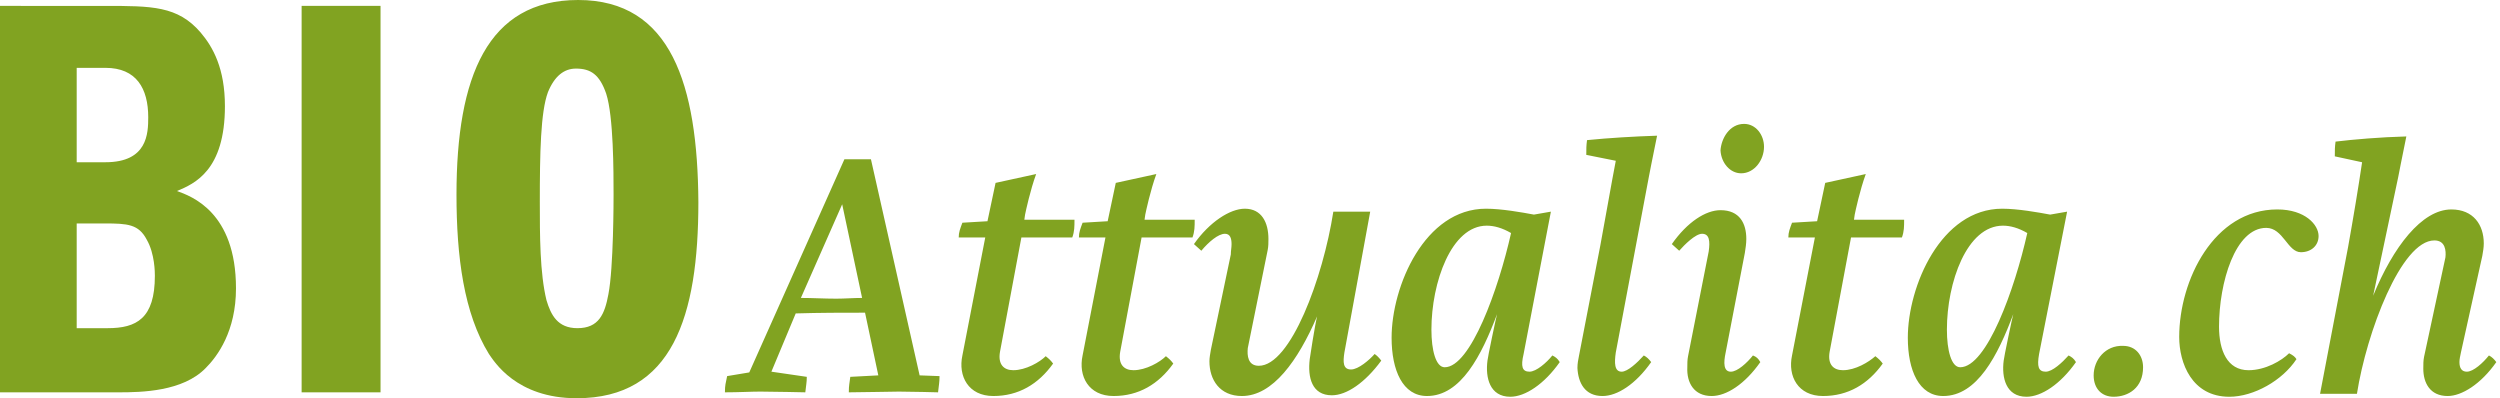 <svg version="1.1" xmlns="http://www.w3.org/2000/svg" xmlns:xlink="http://www.w3.org/1999/xlink" x="0px" y="0px" width="339px" height="54px" viewBox="0 0 339 54" overflow="visible" enable-background="new 0 0 339 54" xml:space="preserve">
<path display="none" fill="#81a321" d="M108.6,42.3c3.4,0,6.2,0,9.4,0l1.8,8.4l-3.8,0.2c-0.1,0.9-0.2,1.1-0.2,2.2c1.9,0,5.6,0,6.7,0
	c1.7,0,5.2,0,5.2,0c0.1-1,0.2-1.3,0.2-2.2l-2.6-0.1l-6.7-29.2h-3.6l-12.9,28.8l-3,0.5C99,51.8,99,52,99,53.1c1.8,0,3.6,0,4.8,0
	c1.7,0,6.1,0,6.1,0c0.1-1,0.2-1.3,0.2-2.2l-4.8-0.7L108.6,42.3z M114.9,27.6l2.7,12.6c-1.1,0-2.3,0-3.5,0c-1.7,0-3.3,0-4.8-0.1
	L114.9,27.6z M147.4,54c1-0.1,2.7-2.4,2.8-3.4c-1-0.2-3.9-3.6-7.5-8.4c4.2-1.1,7.5-4,8.3-7.7c0.1-0.5,0.2-1.1,0.2-1.6
	c0-2.6-1.6-4.7-4.3-4.7c-4,0-7.3,5-9.6,11.5l3.3-16c0,0,0.5-2.6,1.1-5.4c-3.6,0.1-7,0.4-9.5,0.7c-0.1,0.8-0.1,1.1-0.1,1.9l3.8,0.8
	c-0.3,1.9-1,6.7-1.9,11.5l-3.8,19.9h5c0.8-6.4,5-20.9,9.6-20.9c1.3,0,1.5,1.3,1.4,2.4c-0.4,2.6-3,6.8-7.8,8.6
	C142.7,50.3,146.4,54,147.4,54z M154.9,30.1c-0.3,0.8-0.4,1.3-0.5,2h3.6L155,48.1c-0.6,2.8,0.8,5.5,4.2,5.5c3.4,0,6.1-1.6,8.1-4.4
	c-0.2-0.4-0.5-0.7-1-1c-0.8,0.8-2.7,1.9-4.4,1.9c-1.3,0-2.1-0.8-1.7-2.5l2.9-15.4h6.9c0.3-0.9,0.3-1.5,0.3-2.4h-6.8l0.1-0.7
	c0.1-0.5,0.7-3.3,1.5-5.5l-5.5,1.2l-1.1,5.1L154.9,30.1z M179.7,49.5c-1.5,0-1.6-1.4-1.5-2.4l2.7-13.3c0.1-0.5,0.1-1,0.1-1.5
	c0-2.1-0.9-4.1-3.2-4.1c-1.9,0-4.7,1.8-6.9,4.8l1,0.9c1-1.2,2.3-2.4,3.2-2.4c0.7,0,0.9,0.6,0.9,1.4c0,0.4,0,0.9-0.1,1.4l-2.7,12.9
	c-0.1,0.6-0.2,1.1-0.2,1.7c0,2.5,1.4,4.7,4.3,4.7c4.2,0,7.6-4.8,10.1-10.8c-0.3,1.2-1,5.7-1,5.8c-0.3,2.5,0.3,5,3,5
	c1.9,0,4.5-1.7,6.7-4.7c-0.2-0.4-0.6-0.7-0.9-0.9c-0.7,0.8-2.2,2.1-3.2,2.1c-1.1,0-1.1-1-0.9-2.4l3.5-19h-5
	C188.5,37.5,184.1,49.5,179.7,49.5z M216.3,33c0-2.1-2-4.8-5.1-4.8c-7.6,0-13.5,9-13.5,17.4c0,3.5,1.7,7.9,6.8,7.9
	c3.3,0,7.1-2.3,9.1-5.3c-0.2-0.4-0.5-0.6-0.9-0.8c-0.8,0.9-3.1,2.5-5.5,2.5c-3.1,0-4-3-4-6c0-0.8,0.1-2.1,0.2-2.9
	C209.9,40.2,216.3,38.2,216.3,33z M209.4,30.8c1.6,0,2.1,1.3,2.1,2.4c0,2.8-3,5.6-7.8,6.5C204.6,35.2,206.6,30.8,209.4,30.8z
	 M221.4,53.5c1.9,0,4.5-1.7,6.7-4.6c-0.3-0.4-0.6-0.7-1-0.9c-0.8,0.9-2.1,2.2-3,2.2c-1,0-1-1.2-0.8-2.6l4.5-23.8
	c0,0,0.5-2.6,1.1-5.4c-3.1,0.1-6.5,0.3-9.5,0.6c-0.1,0.8-0.1,1.1-0.1,1.9l4,0.8c-0.6,3.1-1.3,7.2-2.1,11.5l-2.9,15
	c-0.1,0.5-0.2,1-0.2,1.6C218,51.7,219,53.5,221.4,53.5z M234.9,53.5c1.9,0,4.5-1.7,6.7-4.6c-0.3-0.4-0.6-0.7-1-0.9
	c-0.8,0.9-2.1,2.2-3,2.2c-1,0-1-1.2-0.8-2.6l4.5-23.8c0,0,0.5-2.6,1.1-5.4c-3.1,0.1-6.5,0.3-9.5,0.6c-0.1,0.8-0.1,1.1-0.1,1.9l4,0.8
	c-0.6,3.1-1.3,7.2-2.1,11.5l-2.9,15c-0.1,0.5-0.2,1-0.2,1.6C231.6,51.7,232.6,53.5,234.9,53.5z M244.2,50.7c0,1.8,1.1,2.8,2.7,2.8
	c1.9,0,4-1.2,4-4c0-1.6-0.9-2.9-2.7-2.9C245.8,46.7,244.2,48.6,244.2,50.7z M267.6,30.8c2.3,0,2.8,3.3,4.7,3.3
	c1.4,0,2.4-0.9,2.4-2.2c0-1.5-1.8-3.6-5.6-3.6c-8.6,0-13.3,9.6-13.3,17.3c0,3.5,1.7,8.1,6.8,8.1c3.3,0,7.1-2.2,9.1-5.1
	c-0.2-0.3-0.4-0.5-0.9-0.8c-0.9,1-3.2,2.4-5.4,2.4c-2.9,0-4.1-2.6-4.1-5.9C261.2,38.1,263.4,30.8,267.6,30.8z M292.1,53.5
	c1.9,0,4.5-1.7,6.7-4.6c-0.3-0.4-0.6-0.7-1-0.9c-0.8,1-2.1,2.2-3,2.2c-0.7,0-0.9-0.5-0.9-1.3c0-0.4,0.1-0.9,0.2-1.3l2.8-13
	c0.1-0.6,0.2-1.1,0.2-1.7c0-2.5-1.4-4.6-4.4-4.6c-4,0-7.9,5.1-10.5,11.6l3.4-16.1c0,0,0.5-2.6,1.1-5.4c-3.6,0.1-7.1,0.4-9.5,0.7
	c-0.1,0.8-0.1,1.1-0.1,1.9l3.7,0.8c-0.5,3.4-1.2,7.6-1.9,11.5L275,53.1h5c1.3-8.3,5.9-20.8,10.4-20.8c1.5,0,1.7,1.4,1.5,2.4
	l-2.9,13.5c-0.1,0.5-0.1,1-0.1,1.6C288.8,51.7,289.7,53.5,292.1,53.5z"/>
<path display="none" fill="#81a321" d="M1,53h16.1c3.1,0,8.7-0.1,11.8-3.3c1.6-1.6,4.1-5,4.1-10.8c0-10.4-6-12.5-8-13.2
	c2.4-1,6.5-2.8,6.5-11.4c0-5.1-1.6-8-3.3-10c-3.1-3.6-6.6-3.6-12.9-3.6H1V53z M11.3,9.2h3.9c4.2,0,5.8,2.8,5.8,6.7
	c0,2.2-0.2,6-5.8,6h-3.9V9.2z M11.3,30.2h3.8c3.1,0,4.5,0.2,5.7,2.1c1.1,2,1.1,4.5,1.1,4.9c0,5.8-2.5,7.1-6.4,7.1h-4.2V30.2z
	 M41.7,53h10.7V0.8H41.7V53z M79.1,0C66.8,0,62.7,10.3,62.7,26.3c0,8.4,1,16.1,4.4,21.5c0.6,1,3.7,6,11.8,6
	c12.9,0,16.5-11.1,16.5-26.6C95.3,11.4,91.7,0,79.1,0z M78.9,9.3c2,0,3.2,0.8,4.1,3.4c1,3.1,1,10.5,1,13.7c0,0.7,0,9.9-0.6,13.5
	c-0.5,2.7-1.3,4.6-4.2,4.6c-2.7,0-3.6-1.7-4.2-3.8C74,37,74,31.9,74,27.4c0-6.6,0.2-12.2,1.1-14.8C76,10.3,77.2,9.3,78.9,9.3z"/>
<path fill="#81a321" d="M107.9,42.5c3.4-0.1,6.3-0.1,9.4-0.1l1.8,8.5l-3.8,0.2c-0.1,0.9-0.2,1.1-0.2,2.1c1.9,0,5.6-0.1,6.8-0.1
	c1.6,0,5.3,0.1,5.3,0.1c0.1-1,0.2-1.3,0.2-2.2l-2.7-0.1l-6.6-29.3h-3.6l-12.9,28.9l-3,0.5c-0.2,1-0.3,1.2-0.3,2.2
	c1.8,0,3.6-0.1,4.8-0.1c1.6,0,6.1,0.1,6.1,0.1c0.1-1,0.2-1.3,0.2-2.1l-4.8-0.7L107.9,42.5L107.9,42.5z M114.2,27.7l2.7,12.7
	c-1.1,0-2.4,0.1-3.5,0.1c-1.6,0-3.3-0.1-4.8-0.1L114.2,27.7L114.2,27.7z M130.5,30.2c-0.3,0.8-0.5,1.3-0.5,2h3.6l-3.1,16
	c-0.6,2.8,0.8,5.5,4.2,5.5c3.4,0,6.1-1.6,8.1-4.4c-0.3-0.4-0.5-0.6-1-1c-0.8,0.8-2.7,1.9-4.4,1.9c-1.3,0-2.1-0.8-1.8-2.5l2.9-15.5
	h6.9c0.3-0.8,0.3-1.5,0.3-2.4h-6.8l0.1-0.7c0.1-0.5,0.7-3.3,1.5-5.5l-5.5,1.2l-1.1,5.2L130.5,30.2L130.5,30.2z M146.8,30.2
	c-0.3,0.8-0.5,1.3-0.5,2h3.6l-3.1,16c-0.6,2.8,0.8,5.5,4.2,5.5c3.4,0,6.1-1.6,8.1-4.4c-0.3-0.4-0.5-0.6-1-1
	c-0.8,0.8-2.7,1.9-4.4,1.9c-1.3,0-2.1-0.8-1.8-2.5l2.9-15.5h6.9c0.3-0.8,0.3-1.5,0.3-2.4h-6.8l0.1-0.7c0.1-0.5,0.7-3.3,1.5-5.5
	l-5.5,1.2l-1.1,5.2L146.8,30.2L146.8,30.2z M170.7,49.6c-1.5,0-1.6-1.4-1.5-2.4l2.7-13.3c0.1-0.5,0.1-1,0.1-1.5
	c0-2.2-0.9-4.1-3.2-4.1c-2,0-4.8,1.8-6.9,4.8l1,0.9c1-1.2,2.3-2.3,3.2-2.3c0.7,0,0.9,0.6,0.9,1.4c0,0.5-0.1,0.9-0.1,1.4l-2.7,12.9
	c-0.1,0.6-0.2,1.1-0.2,1.6c0,2.5,1.4,4.7,4.4,4.7c4.2,0,7.6-4.8,10.2-10.8c-0.3,1.2-1,5.7-1,5.8c-0.3,2.5,0.3,4.9,3,4.9
	c2,0,4.5-1.7,6.7-4.7c-0.3-0.4-0.6-0.7-0.9-0.9c-0.7,0.8-2.2,2.1-3.2,2.1c-1.1,0-1.1-1-0.9-2.3l3.5-19.1h-5
	C179.4,37.7,175,49.6,170.7,49.6L170.7,49.6z M210.3,28.7l-2.3,0.4c-1.6-0.3-4.4-0.8-6.5-0.8c-8.3,0-12.8,10.5-12.8,17.5
	c0,4.4,1.5,7.9,4.8,7.9c4.6,0,7.4-5.5,9.5-11.1c-0.1,0.3-1.3,6-1.3,6.3c-0.3,2.3,0.3,4.9,3.1,4.9c2,0,4.6-1.7,6.7-4.7
	c-0.3-0.5-0.6-0.7-1-0.9c-0.8,1-2.2,2.2-3.1,2.2c-1,0-1.2-0.7-0.8-2.4L210.3,28.7L210.3,28.7z M195.9,49.8c-1.2,0-1.8-2.3-1.8-5.1
	c0-6.4,2.7-14.1,7.5-14.1c1,0,2.1,0.3,3.3,1C203.2,39.2,199.4,49.8,195.9,49.8L195.9,49.8z M217.3,53.7c2,0,4.5-1.6,6.6-4.6
	c-0.3-0.4-0.6-0.7-1-0.9c-0.9,1-2.2,2.2-3,2.2c-1,0-1-1.2-0.8-2.6l4.5-23.9c0,0,0.5-2.6,1.1-5.5c-3.1,0.1-6.5,0.3-9.5,0.6
	c-0.1,0.8-0.1,1.1-0.1,2l4,0.8c-0.6,3.1-1.3,7.2-2.1,11.5l-2.9,15c-0.1,0.5-0.2,1-0.2,1.6C214,51.9,214.9,53.7,217.3,53.7
	L217.3,53.7z M232.1,53.7c2,0,4.5-1.6,6.6-4.6c-0.3-0.5-0.5-0.7-1-0.9c-0.8,1-2.1,2.2-3,2.2c-1,0-1-1.2-0.7-2.6l2.6-13.5
	c0.1-0.6,0.2-1.3,0.2-1.9c0-2.1-0.9-3.9-3.5-3.9c-2,0-4.5,1.6-6.6,4.6l1,0.9c0.7-0.8,2.2-2.3,3.1-2.3c1,0,1.1,1,0.9,2.4l-2.8,14.2
	c-0.1,0.5-0.1,1-0.1,1.5C228.7,51.9,229.7,53.7,232.1,53.7L232.1,53.7z M236.1,23.5c1.8,0,3.1-1.8,3.1-3.6c0-1.6-1.1-3.1-2.7-3.1
	c-2,0-3.1,2-3.2,3.6C233.4,22.1,234.6,23.5,236.1,23.5L236.1,23.5z M243,30.2c-0.3,0.8-0.5,1.3-0.5,2h3.6l-3.1,16
	c-0.6,2.8,0.8,5.5,4.2,5.5c3.4,0,6.1-1.6,8.1-4.4c-0.3-0.4-0.5-0.6-1-1c-0.9,0.8-2.7,1.9-4.4,1.9c-1.3,0-2.1-0.8-1.8-2.5l2.9-15.5
	h6.9c0.3-0.8,0.3-1.5,0.3-2.4h-6.8l0.1-0.7c0.1-0.5,0.7-3.3,1.5-5.5l-5.5,1.2l-1.1,5.2L243,30.2L243,30.2z M280.3,28.7l-2.3,0.4
	c-1.6-0.3-4.4-0.8-6.5-0.8c-8.3,0-12.8,10.5-12.8,17.5c0,4.4,1.5,7.9,4.8,7.9c4.6,0,7.4-5.5,9.5-11.1c-0.1,0.3-1.3,6-1.3,6.3
	c-0.3,2.3,0.3,4.9,3.1,4.9c2,0,4.6-1.7,6.7-4.7c-0.3-0.5-0.6-0.7-1-0.9c-0.9,1-2.2,2.2-3.1,2.2c-1,0-1.2-0.7-0.9-2.4L280.3,28.7
	L280.3,28.7z M265.8,49.8c-1.2,0-1.8-2.3-1.8-5.1c0-6.4,2.7-14.1,7.6-14.1c1,0,2.1,0.3,3.3,1C273.2,39.2,269.4,49.8,265.8,49.8
	L265.8,49.8z M283.9,50.9c0,1.8,1.1,2.9,2.7,2.9c2,0,4-1.2,4-4c0-1.6-1-2.9-2.7-2.9C285.5,46.8,283.9,48.8,283.9,50.9L283.9,50.9z
	 M307.3,30.9c2.3,0,2.9,3.3,4.7,3.3c1.4,0,2.4-0.9,2.4-2.2c0-1.5-1.8-3.6-5.6-3.6c-8.6,0-13.3,9.6-13.3,17.3c0,3.5,1.7,8.1,6.8,8.1
	c3.3,0,7.2-2.2,9.1-5.1c-0.2-0.3-0.4-0.5-1-0.8c-1,1-3.2,2.3-5.5,2.3c-2.9,0-4-2.7-4-5.9C300.9,38.3,303.1,30.9,307.3,30.9
	L307.3,30.9z M331.9,53.7c1.9,0,4.5-1.6,6.6-4.6c-0.3-0.4-0.6-0.7-1-0.9c-0.8,1-2.1,2.2-3,2.2c-0.7,0-1-0.5-1-1.3
	c0-0.4,0.1-0.8,0.2-1.3l2.9-13.1c0.1-0.6,0.2-1.1,0.2-1.7c0-2.5-1.4-4.6-4.4-4.6c-4,0-7.9,5.1-10.6,11.7l3.4-16.1
	c0,0,0.5-2.6,1.1-5.5c-3.6,0.1-7.1,0.4-9.6,0.7c-0.1,0.8-0.1,1.1-0.1,2l3.7,0.8c-0.5,3.4-1.2,7.6-1.9,11.5l-3.8,19.9h5
	c1.3-8.3,6-20.8,10.5-20.8c1.5,0,1.6,1.4,1.5,2.3l-2.9,13.5c-0.1,0.5-0.1,1-0.1,1.6C328.6,51.9,329.5,53.7,331.9,53.7L331.9,53.7z"
	/>
<path fill="#81a321" d="M0,53.2h16.1c3.1,0,8.7-0.1,11.8-3.3c1.6-1.6,4.1-5,4.1-10.8c0-10.4-6.1-12.5-8-13.2c2.4-1,6.5-2.8,6.5-11.5
	c0-5.1-1.6-8-3.3-10c-3.1-3.6-6.6-3.6-13-3.6H0V53.2L0,53.2z M10.4,9.2h3.9c4.2,0,5.8,2.8,5.8,6.7c0,2.2-0.1,6.1-5.8,6.1h-3.9V9.2
	L10.4,9.2z M10.4,30.3h3.8c3.1,0,4.6,0.1,5.7,2.2c1.1,1.9,1.1,4.5,1.1,4.9c0,5.8-2.5,7.1-6.4,7.1h-4.2V30.3L10.4,30.3z M40.9,53.2
	h10.7V0.8H40.9V53.2L40.9,53.2z M78.4,0C66.1,0,61.9,10.4,61.9,26.4c0,8.4,1,16.1,4.4,21.6c0.7,1,3.7,6,11.9,6
	c13,0,16.5-11.1,16.5-26.6C94.6,11.5,91,0,78.4,0L78.4,0z M78.1,9.3c2,0,3.2,0.8,4.1,3.4c1,3.1,1,10.6,1,13.7c0,0.7,0,9.9-0.7,13.5
	c-0.5,2.7-1.3,4.6-4.2,4.6c-2.7,0-3.6-1.8-4.2-3.8c-0.9-3.7-0.9-8.8-0.9-13.3c0-6.6,0.1-12.2,1.1-14.9C75.2,10.3,76.5,9.3,78.1,9.3
	L78.1,9.3z"/>
<path display="none" fill="#81a321" d="M107.9,42.5c3.4-0.1,6.2-0.1,9.4-0.1l1.8,8.5l-3.8,0.2c-0.1,0.9-0.2,1.1-0.2,2.1
	c1.9,0,5.6-0.1,6.8-0.1c1.6,0,5.3,0.1,5.3,0.1c0.1-1,0.2-1.3,0.2-2.2l-2.7-0.1l-6.6-29.3h-3.6l-12.9,28.9l-3,0.5
	c-0.2,1-0.3,1.2-0.3,2.2c1.8,0,3.6-0.1,4.8-0.1c1.6,0,6.1,0.1,6.1,0.1c0.1-1,0.2-1.3,0.2-2.1l-4.8-0.7L107.9,42.5L107.9,42.5z
	 M114.2,27.8l2.7,12.7c-1.1,0-2.3,0.1-3.5,0.1c-1.6,0-3.3-0.1-4.8-0.1L114.2,27.8L114.2,27.8z M140.9,30.9c2.3,0,2.9,3.3,4.7,3.3
	c1.4,0,2.4-0.9,2.4-2.2c0-1.5-1.8-3.6-5.6-3.6c-8.6,0-13.3,9.6-13.3,17.3c0,3.5,1.7,8.1,6.8,8.1c3.3,0,7.2-2.2,9.1-5.1
	c-0.2-0.3-0.4-0.5-1-0.8c-1,1-3.2,2.3-5.5,2.3c-2.9,0-4-2.7-4-5.9C134.5,38.3,136.7,30.9,140.9,30.9L140.9,30.9z M149.8,30.2
	c-0.3,0.8-0.5,1.3-0.5,2h3.6l-3.1,16c-0.6,2.8,0.8,5.5,4.2,5.5c3.4,0,6.1-1.6,8.1-4.4c-0.3-0.4-0.5-0.7-1-1
	c-0.9,0.8-2.7,1.9-4.4,1.9c-1.3,0-2.1-0.8-1.8-2.5l2.9-15.5h6.9c0.3-0.8,0.3-1.5,0.3-2.4h-6.8l0.1-0.7c0.1-0.5,0.7-3.3,1.5-5.5
	l-5.5,1.2l-1.1,5.1L149.8,30.2L149.8,30.2z M173.7,49.6c-1.5,0-1.6-1.4-1.5-2.4l2.7-13.3c0.1-0.5,0.1-1,0.1-1.5
	c0-2.2-0.9-4.1-3.2-4.1c-2,0-4.8,1.8-6.9,4.8l1,0.9c1-1.2,2.3-2.3,3.2-2.3c0.7,0,0.9,0.6,0.9,1.4c0,0.5-0.1,0.9-0.1,1.4l-2.7,12.9
	c-0.1,0.6-0.2,1.1-0.2,1.6c0,2.5,1.4,4.7,4.4,4.7c4.2,0,7.6-4.8,10.1-10.8c-0.3,1.2-1,5.7-1,5.8c-0.3,2.5,0.3,4.9,3.1,4.9
	c2,0,4.5-1.7,6.7-4.7c-0.3-0.4-0.6-0.7-0.9-0.9c-0.7,0.8-2.1,2.1-3.2,2.1c-1.1,0-1.1-1-0.9-2.4l3.6-19.1h-5
	C182.4,37.7,178.1,49.6,173.7,49.6L173.7,49.6z M213.4,28.7l-2.3,0.4c-1.6-0.3-4.4-0.8-6.5-0.8c-8.3,0-12.8,10.5-12.8,17.5
	c0,4.4,1.5,7.9,4.8,7.9c4.6,0,7.4-5.5,9.5-11.1c-0.1,0.3-1.3,6-1.3,6.3c-0.3,2.3,0.3,4.9,3.1,4.9c1.9,0,4.6-1.7,6.7-4.7
	c-0.3-0.5-0.6-0.7-1-0.9c-0.9,1-2.2,2.2-3.1,2.2c-1,0-1.2-0.7-0.8-2.4L213.4,28.7L213.4,28.7z M198.9,49.8c-1.2,0-1.8-2.3-1.8-5.1
	c0-6.4,2.7-14.1,7.6-14.1c1,0,2.1,0.3,3.2,1C206.3,39.2,202.5,49.8,198.9,49.8L198.9,49.8z M220.4,53.7c2,0,4.5-1.6,6.6-4.6
	c-0.3-0.4-0.6-0.7-1-0.9c-0.8,1-2.2,2.1-3.1,2.1c-1,0-1-1.2-0.8-2.6l4.5-23.9c0,0,0.5-2.6,1.1-5.5c-3.1,0.1-6.5,0.3-9.5,0.6
	c-0.1,0.8-0.1,1.1-0.1,2l4,0.8c-0.6,3.1-1.3,7.2-2.1,11.5l-2.9,15c-0.1,0.5-0.2,1-0.2,1.6C217,51.9,218,53.7,220.4,53.7L220.4,53.7z
	 M235.1,53.7c2,0,4.5-1.6,6.6-4.6c-0.3-0.5-0.5-0.7-1-0.9c-0.9,1-2.1,2.1-3,2.1c-1,0-1-1.2-0.7-2.6l2.6-13.5
	c0.1-0.6,0.2-1.3,0.2-1.9c0-2.1-0.8-3.9-3.5-3.9c-1.9,0-4.5,1.6-6.6,4.6l1,0.9c0.7-0.8,2.1-2.3,3.1-2.3c1,0,1.1,1,0.9,2.4l-2.8,14.2
	c-0.1,0.5-0.1,1-0.1,1.5C231.8,51.9,232.8,53.7,235.1,53.7L235.1,53.7z M239.2,23.5c1.8,0,3.1-1.8,3.1-3.6c0-1.6-1.1-3.1-2.7-3.1
	c-2,0-3.1,2-3.2,3.6C236.5,22.2,237.7,23.5,239.2,23.5L239.2,23.5z M246.1,30.2c-0.2,0.8-0.5,1.3-0.5,2h3.6l-3.1,16
	c-0.6,2.8,0.8,5.5,4.2,5.5c3.4,0,6.1-1.6,8.1-4.4c-0.3-0.4-0.5-0.7-1-1c-0.8,0.8-2.7,1.9-4.4,1.9c-1.3,0-2.1-0.8-1.8-2.5l2.9-15.5h7
	c0.3-0.8,0.3-1.5,0.3-2.4h-6.8l0.1-0.7c0.1-0.5,0.7-3.3,1.5-5.5l-5.5,1.2l-1.1,5.1L246.1,30.2L246.1,30.2z M280.3,33.1
	c0-2.2-2-4.8-5.1-4.8c-7.6,0-13.5,9-13.5,17.5c0,3.5,1.6,7.9,6.8,7.9c3.3,0,7.2-2.3,9.1-5.3c-0.3-0.4-0.5-0.6-0.9-0.8
	c-0.8,0.9-3.1,2.5-5.5,2.5c-3.1,0-4-3-4-6c0-0.8,0.1-2.1,0.2-2.9C273.9,40.3,280.3,38.4,280.3,33.1L280.3,33.1z M273.4,30.9
	c1.6,0,2.1,1.3,2.1,2.3c0,2.9-3,5.6-7.9,6.5C268.5,35.3,270.6,30.9,273.4,30.9L273.4,30.9z M289.1,53.7c4.4,0,9.1-3.1,9.1-8
	c0-5.1-8.3-8.4-8.3-11.5c0-1.9,1.2-3.7,3-3.7c2.7,0,3.1,3.3,4.9,3.3c1.2,0,2.2-1,2.2-2.4c0-2.3-4.2-3.1-6-3.1
	c-3.7,0-9.1,2.7-9.1,7.6c0,4.6,8.1,7.9,8.1,11.6c0,2-0.8,3.9-3.3,3.9c-3.5,0-4.5-3.9-6.3-3.9c-1.3,0-2.1,1.1-2.1,2.4
	C281.4,52.8,286.5,53.7,289.1,53.7L289.1,53.7z M300.8,50.9c0,1.8,1.1,2.9,2.7,2.9c2,0,4-1.2,4-4c0-1.6-1-2.9-2.7-2.9
	C302.4,46.8,300.8,48.8,300.8,50.9L300.8,50.9z M324.2,30.9c2.3,0,2.9,3.3,4.7,3.3c1.4,0,2.4-0.9,2.4-2.2c0-1.5-1.8-3.6-5.6-3.6
	c-8.6,0-13.3,9.6-13.3,17.3c0,3.5,1.7,8.1,6.8,8.1c3.3,0,7.2-2.2,9.1-5.1c-0.2-0.3-0.4-0.5-1-0.8c-1,1-3.2,2.3-5.5,2.3
	c-2.9,0-4-2.7-4-5.9C317.8,38.3,320,30.9,324.2,30.9L324.2,30.9z M348.8,53.7c1.9,0,4.5-1.6,6.6-4.6c-0.3-0.4-0.6-0.7-1-0.9
	c-0.9,1-2.2,2.1-3.1,2.1c-0.7,0-1-0.5-1-1.3c0-0.4,0.1-0.8,0.2-1.3l2.9-13.1c0.1-0.6,0.2-1.1,0.2-1.7c0-2.5-1.4-4.6-4.4-4.6
	c-4,0-7.9,5.1-10.6,11.7l3.4-16.1c0,0,0.5-2.6,1.1-5.5c-3.6,0.1-7.1,0.4-9.6,0.7c-0.1,0.8-0.1,1.1-0.1,2l3.7,0.8
	c-0.5,3.4-1.2,7.6-2,11.5l-3.8,19.9h4.9c1.3-8.3,6-20.8,10.5-20.8c1.5,0,1.6,1.4,1.5,2.3l-2.9,13.5c-0.1,0.5-0.1,1-0.1,1.6
	C345.5,51.9,346.4,53.7,348.8,53.7L348.8,53.7z"/>
<path display="none" fill="#81a321" d="M0,53.2h16.1c3.1,0,8.7-0.1,11.8-3.3c1.6-1.6,4.1-5,4.1-10.8c0-10.4-6-12.5-8-13.2
	c2.4-1,6.5-2.8,6.5-11.5c0-5.1-1.6-8-3.3-10c-3.1-3.6-6.6-3.6-13-3.6H0V53.2L0,53.2z M10.4,9.2h3.9c4.2,0,5.8,2.8,5.8,6.7
	c0,2.2-0.1,6.1-5.8,6.1h-3.9V9.2L10.4,9.2z M10.4,30.3h3.8c3.1,0,4.6,0.1,5.7,2.2c1.1,2,1.1,4.5,1.1,4.9c0,5.8-2.5,7.1-6.5,7.1h-4.2
	V30.3L10.4,30.3z M40.9,53.2h10.7V0.8H40.9V53.2L40.9,53.2z M78.4,0C66,0,61.9,10.4,61.9,26.4c0,8.4,1,16.1,4.4,21.6
	c0.7,1,3.7,6,11.8,6c13,0,16.5-11.1,16.5-26.6C94.6,11.5,91,0,78.4,0L78.4,0z M78.1,9.3c2,0,3.2,0.8,4.1,3.4c1,3.1,1,10.6,1,13.7
	c0,0.7,0,9.9-0.7,13.5c-0.5,2.7-1.3,4.6-4.2,4.6c-2.7,0-3.6-1.8-4.2-3.8c-0.9-3.7-0.9-8.8-0.9-13.3c0-6.6,0.1-12.2,1.1-14.9
	C75.2,10.3,76.5,9.3,78.1,9.3L78.1,9.3z"/>
</svg>
